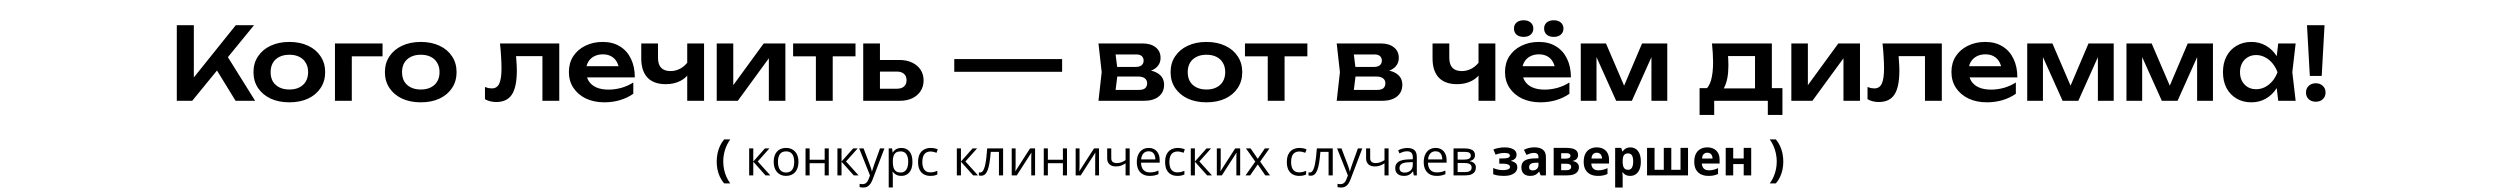 <?xml version="1.0" encoding="UTF-8"?> <svg xmlns="http://www.w3.org/2000/svg" width="1240" height="94" viewBox="0 0 1240 94" fill="none"><path d="M87.693 50V12.5H96.143V43.1L93.743 41.4L116.943 12.5H125.993L95.343 50H87.693ZM105.593 31.65L111.693 26.2L126.543 50H116.843L105.593 31.65ZM143.527 50.75C139.994 50.75 136.894 50.133 134.227 48.9C131.56 47.633 129.477 45.883 127.977 43.65C126.477 41.383 125.727 38.767 125.727 35.8C125.727 32.8 126.477 30.183 127.977 27.95C129.477 25.683 131.56 23.933 134.227 22.7C136.894 21.433 139.994 20.8 143.527 20.8C147.06 20.8 150.16 21.433 152.827 22.7C155.494 23.933 157.56 25.683 159.027 27.95C160.527 30.183 161.277 32.8 161.277 35.8C161.277 38.767 160.527 41.383 159.027 43.65C157.56 45.883 155.494 47.633 152.827 48.9C150.16 50.133 147.06 50.75 143.527 50.75ZM143.527 44.4C145.46 44.4 147.11 44.05 148.477 43.35C149.877 42.65 150.944 41.667 151.677 40.4C152.444 39.1 152.827 37.567 152.827 35.8C152.827 34 152.444 32.467 151.677 31.2C150.944 29.9 149.877 28.9 148.477 28.2C147.11 27.5 145.46 27.15 143.527 27.15C141.627 27.15 139.977 27.5 138.577 28.2C137.177 28.9 136.094 29.9 135.327 31.2C134.594 32.467 134.227 34 134.227 35.8C134.227 37.567 134.594 39.1 135.327 40.4C136.094 41.667 137.177 42.65 138.577 43.35C139.977 44.05 141.627 44.4 143.527 44.4ZM189.743 21.55V27.95H170.643L174.493 24.15V50H166.143V21.55H189.743ZM208.713 50.75C205.179 50.75 202.079 50.133 199.413 48.9C196.746 47.633 194.663 45.883 193.163 43.65C191.663 41.383 190.913 38.767 190.913 35.8C190.913 32.8 191.663 30.183 193.163 27.95C194.663 25.683 196.746 23.933 199.413 22.7C202.079 21.433 205.179 20.8 208.713 20.8C212.246 20.8 215.346 21.433 218.013 22.7C220.679 23.933 222.746 25.683 224.213 27.95C225.713 30.183 226.463 32.8 226.463 35.8C226.463 38.767 225.713 41.383 224.213 43.65C222.746 45.883 220.679 47.633 218.013 48.9C215.346 50.133 212.246 50.75 208.713 50.75ZM208.713 44.4C210.646 44.4 212.296 44.05 213.663 43.35C215.063 42.65 216.129 41.667 216.863 40.4C217.629 39.1 218.013 37.567 218.013 35.8C218.013 34 217.629 32.467 216.863 31.2C216.129 29.9 215.063 28.9 213.663 28.2C212.296 27.5 210.646 27.15 208.713 27.15C206.813 27.15 205.163 27.5 203.763 28.2C202.363 28.9 201.279 29.9 200.513 31.2C199.779 32.467 199.413 34 199.413 35.8C199.413 37.567 199.779 39.1 200.513 40.4C201.279 41.667 202.363 42.65 203.763 43.35C205.163 44.05 206.813 44.4 208.713 44.4ZM247.996 21.55H277.396V50H269.046V24.05L272.896 27.85H252.146L255.746 24.75C255.913 26.783 256.046 28.667 256.146 30.4C256.28 32.1 256.346 33.633 256.346 35C256.346 40.467 255.53 44.433 253.896 46.9C252.296 49.367 249.696 50.6 246.096 50.6C245.096 50.6 244.13 50.483 243.196 50.25C242.296 50.05 241.413 49.7 240.546 49.2V43.15C241.146 43.383 241.73 43.567 242.296 43.7C242.896 43.8 243.446 43.85 243.946 43.85C245.646 43.85 246.863 43.083 247.596 41.55C248.363 39.983 248.746 37.417 248.746 33.85C248.746 32.25 248.68 30.417 248.546 28.35C248.446 26.283 248.263 24.017 247.996 21.55ZM299.722 50.75C296.356 50.75 293.339 50.133 290.672 48.9C288.039 47.633 285.956 45.867 284.422 43.6C282.922 41.333 282.172 38.7 282.172 35.7C282.172 32.733 282.889 30.133 284.322 27.9C285.789 25.667 287.789 23.933 290.322 22.7C292.856 21.433 295.739 20.8 298.972 20.8C302.272 20.8 305.106 21.533 307.472 23C309.839 24.433 311.656 26.467 312.922 29.1C314.222 31.733 314.872 34.833 314.872 38.4H288.872V32.85H310.372L307.122 34.85C306.989 33.183 306.572 31.767 305.872 30.6C305.206 29.433 304.289 28.533 303.122 27.9C301.956 27.267 300.589 26.95 299.022 26.95C297.322 26.95 295.839 27.3 294.572 28C293.339 28.667 292.372 29.617 291.672 30.85C291.006 32.05 290.672 33.467 290.672 35.1C290.672 37.067 291.106 38.75 291.972 40.15C292.839 41.55 294.106 42.617 295.772 43.35C297.439 44.083 299.456 44.45 301.822 44.45C303.956 44.45 306.106 44.15 308.272 43.55C310.439 42.917 312.389 42.033 314.122 40.9V46.5C312.256 47.833 310.072 48.883 307.572 49.65C305.106 50.383 302.489 50.75 299.722 50.75ZM330.213 41.75C326.247 41.75 323.23 40.667 321.163 38.5C319.097 36.3 318.063 33.133 318.063 29V21.55H326.363V28.65C326.363 33.05 328.43 35.25 332.563 35.25C334.33 35.25 335.997 34.817 337.563 33.95C339.163 33.05 340.563 31.717 341.763 29.95L342.263 35.5C341.23 37.467 339.647 39 337.513 40.1C335.413 41.2 332.98 41.75 330.213 41.75ZM340.863 50V21.55H349.213V50H340.863ZM355.499 50V21.55H363.699V45.6L361.649 45.05L378.799 21.55H389.549V50H381.349V25.5L383.399 26.1L365.949 50H355.499ZM404.681 24.45H413.031V50H404.681V24.45ZM393.381 21.55H424.331V27.95H393.381V21.55ZM428.155 50V21.55H436.455V47.85L433.755 44H444.855C446.388 44 447.572 43.633 448.405 42.9C449.238 42.133 449.655 41.1 449.655 39.8C449.655 38.433 449.238 37.383 448.405 36.65C447.572 35.883 446.388 35.5 444.855 35.5H433.805V29.75H446.105C448.538 29.75 450.638 30.183 452.405 31.05C454.205 31.883 455.605 33.067 456.605 34.6C457.605 36.1 458.105 37.867 458.105 39.9C458.105 41.9 457.605 43.667 456.605 45.2C455.605 46.733 454.222 47.917 452.455 48.75C450.688 49.583 448.605 50 446.205 50H428.155ZM473.313 29.3H500.313V35.6H473.313V29.3ZM499.813 29.3H526.813V35.6H499.813V29.3ZM544.838 50L546.438 35.8L544.838 21.55H566.738C569.471 21.55 571.638 22.2 573.238 23.5C574.838 24.767 575.638 26.5 575.638 28.7C575.638 30.767 574.838 32.45 573.238 33.75C571.638 35.017 569.404 35.767 566.538 36L567.138 34.6C570.471 34.7 573.004 35.4 574.738 36.7C576.504 37.967 577.388 39.75 577.388 42.05C577.388 44.517 576.488 46.467 574.688 47.9C572.921 49.3 570.488 50 567.388 50H544.838ZM552.888 48.15L549.688 44.6H564.838C566.271 44.6 567.321 44.317 567.988 43.75C568.654 43.15 568.988 42.317 568.988 41.25C568.988 40.283 568.621 39.5 567.888 38.9C567.154 38.267 565.954 37.95 564.288 37.95H551.388V33.2H563.188C564.588 33.2 565.604 32.917 566.238 32.35C566.904 31.783 567.238 31.017 567.238 30.05C567.238 29.15 566.938 28.417 566.338 27.85C565.771 27.283 564.838 27 563.538 27H549.738L552.888 23.45L554.438 35.8L552.888 48.15ZM598.41 50.75C594.877 50.75 591.777 50.133 589.11 48.9C586.443 47.633 584.36 45.883 582.86 43.65C581.36 41.383 580.61 38.767 580.61 35.8C580.61 32.8 581.36 30.183 582.86 27.95C584.36 25.683 586.443 23.933 589.11 22.7C591.777 21.433 594.877 20.8 598.41 20.8C601.943 20.8 605.043 21.433 607.71 22.7C610.377 23.933 612.443 25.683 613.91 27.95C615.41 30.183 616.16 32.8 616.16 35.8C616.16 38.767 615.41 41.383 613.91 43.65C612.443 45.883 610.377 47.633 607.71 48.9C605.043 50.133 601.943 50.75 598.41 50.75ZM598.41 44.4C600.343 44.4 601.993 44.05 603.36 43.35C604.76 42.65 605.827 41.667 606.56 40.4C607.327 39.1 607.71 37.567 607.71 35.8C607.71 34 607.327 32.467 606.56 31.2C605.827 29.9 604.76 28.9 603.36 28.2C601.993 27.5 600.343 27.15 598.41 27.15C596.51 27.15 594.86 27.5 593.46 28.2C592.06 28.9 590.977 29.9 590.21 31.2C589.477 32.467 589.11 34 589.11 35.8C589.11 37.567 589.477 39.1 590.21 40.4C590.977 41.667 592.06 42.65 593.46 43.35C594.86 44.05 596.51 44.4 598.41 44.4ZM628.802 24.45H637.152V50H628.802V24.45ZM617.502 21.55H648.452V27.95H617.502V21.55ZM663.002 50L664.602 35.8L663.002 21.55H684.902C687.635 21.55 689.802 22.2 691.402 23.5C693.002 24.767 693.802 26.5 693.802 28.7C693.802 30.767 693.002 32.45 691.402 33.75C689.802 35.017 687.568 35.767 684.702 36L685.302 34.6C688.635 34.7 691.168 35.4 692.902 36.7C694.668 37.967 695.552 39.75 695.552 42.05C695.552 44.517 694.652 46.467 692.852 47.9C691.085 49.3 688.652 50 685.552 50H663.002ZM671.052 48.15L667.852 44.6H683.002C684.435 44.6 685.485 44.317 686.152 43.75C686.818 43.15 687.152 42.317 687.152 41.25C687.152 40.283 686.785 39.5 686.052 38.9C685.318 38.267 684.118 37.95 682.452 37.95H669.552V33.2H681.352C682.752 33.2 683.768 32.917 684.402 32.35C685.068 31.783 685.402 31.017 685.402 30.05C685.402 29.15 685.102 28.417 684.502 27.85C683.935 27.283 683.002 27 681.702 27H667.902L671.052 23.45L672.602 35.8L671.052 48.15ZM722.694 41.75C718.727 41.75 715.711 40.667 713.644 38.5C711.577 36.3 710.544 33.133 710.544 29V21.55H718.844V28.65C718.844 33.05 720.911 35.25 725.044 35.25C726.811 35.25 728.477 34.817 730.044 33.95C731.644 33.05 733.044 31.717 734.244 29.95L734.744 35.5C733.711 37.467 732.127 39 729.994 40.1C727.894 41.2 725.461 41.75 722.694 41.75ZM733.344 50V21.55H741.694V50H733.344ZM764.029 50.75C760.662 50.75 757.646 50.133 754.979 48.9C752.346 47.633 750.262 45.867 748.729 43.6C747.229 41.333 746.479 38.7 746.479 35.7C746.479 32.733 747.196 30.133 748.629 27.9C750.096 25.667 752.096 23.933 754.629 22.7C757.162 21.433 760.046 20.8 763.279 20.8C766.579 20.8 769.412 21.533 771.779 23C774.146 24.433 775.962 26.467 777.229 29.1C778.529 31.733 779.179 34.833 779.179 38.4H753.179V32.85H774.679L771.429 34.85C771.296 33.183 770.879 31.767 770.179 30.6C769.512 29.433 768.596 28.533 767.429 27.9C766.262 27.267 764.896 26.95 763.329 26.95C761.629 26.95 760.146 27.3 758.879 28C757.646 28.667 756.679 29.617 755.979 30.85C755.312 32.05 754.979 33.467 754.979 35.1C754.979 37.067 755.412 38.75 756.279 40.15C757.146 41.55 758.412 42.617 760.079 43.35C761.746 44.083 763.762 44.45 766.129 44.45C768.262 44.45 770.412 44.15 772.579 43.55C774.746 42.917 776.696 42.033 778.429 40.9V46.5C776.562 47.833 774.379 48.883 771.879 49.65C769.412 50.383 766.796 50.75 764.029 50.75ZM755.729 18.3C754.296 18.3 753.129 17.933 752.229 17.2C751.362 16.433 750.929 15.417 750.929 14.15C750.929 12.883 751.362 11.883 752.229 11.15C753.129 10.417 754.296 10.05 755.729 10.05C757.162 10.05 758.312 10.417 759.179 11.15C760.079 11.883 760.529 12.883 760.529 14.15C760.529 15.417 760.079 16.433 759.179 17.2C758.312 17.933 757.162 18.3 755.729 18.3ZM770.679 18.3C769.246 18.3 768.079 17.933 767.179 17.2C766.312 16.433 765.879 15.417 765.879 14.15C765.879 12.883 766.312 11.883 767.179 11.15C768.079 10.417 769.246 10.05 770.679 10.05C772.112 10.05 773.262 10.417 774.129 11.15C775.029 11.883 775.479 12.883 775.479 14.15C775.479 15.417 775.029 16.433 774.129 17.2C773.262 17.933 772.112 18.3 770.679 18.3ZM784.063 50V21.55H796.563L806.913 45.65H804.213L814.463 21.55H826.963V50H819.113V24.55H820.813L809.413 50H801.613L790.213 24.65L791.863 24.6V50H784.063ZM884.09 43.7V57H876.84V50H850.24V57H842.99V43.7H850.94L852.79 43.85H873.49L875.14 43.7H884.09ZM849.14 21.55H878.84V48.1H870.49V23.95L874.34 27.8H853.29L856.64 24.8C856.94 26.233 857.123 27.6 857.19 28.9C857.257 30.167 857.29 31.35 857.29 32.45C857.29 37.183 856.573 40.883 855.14 43.55C853.707 46.183 851.69 47.5 849.09 47.5L845.69 44.65C848.357 42.717 849.69 38.1 849.69 30.8C849.69 29.367 849.64 27.883 849.54 26.35C849.44 24.783 849.307 23.183 849.14 21.55ZM888.506 50V21.55H896.706V45.6L894.656 45.05L911.806 21.55H922.556V50H914.356V25.5L916.406 26.1L898.956 50H888.506ZM933.738 21.55H963.138V50H954.788V24.05L958.638 27.85H937.888L941.488 24.75C941.655 26.783 941.788 28.667 941.888 30.4C942.022 32.1 942.088 33.633 942.088 35C942.088 40.467 941.272 44.433 939.638 46.9C938.038 49.367 935.438 50.6 931.838 50.6C930.838 50.6 929.872 50.483 928.938 50.25C928.038 50.05 927.155 49.7 926.288 49.2V43.15C926.888 43.383 927.472 43.567 928.038 43.7C928.638 43.8 929.188 43.85 929.688 43.85C931.388 43.85 932.605 43.083 933.338 41.55C934.105 39.983 934.488 37.417 934.488 33.85C934.488 32.25 934.422 30.417 934.288 28.35C934.188 26.283 934.005 24.017 933.738 21.55ZM985.465 50.75C982.098 50.75 979.081 50.133 976.415 48.9C973.781 47.633 971.698 45.867 970.165 43.6C968.665 41.333 967.915 38.7 967.915 35.7C967.915 32.733 968.631 30.133 970.065 27.9C971.531 25.667 973.531 23.933 976.065 22.7C978.598 21.433 981.481 20.8 984.715 20.8C988.015 20.8 990.848 21.533 993.215 23C995.581 24.433 997.398 26.467 998.665 29.1C999.965 31.733 1000.61 34.833 1000.61 38.4H974.615V32.85H996.115L992.865 34.85C992.731 33.183 992.315 31.767 991.615 30.6C990.948 29.433 990.031 28.533 988.865 27.9C987.698 27.267 986.331 26.95 984.765 26.95C983.065 26.95 981.581 27.3 980.315 28C979.081 28.667 978.115 29.617 977.415 30.85C976.748 32.05 976.415 33.467 976.415 35.1C976.415 37.067 976.848 38.75 977.715 40.15C978.581 41.55 979.848 42.617 981.515 43.35C983.181 44.083 985.198 44.45 987.565 44.45C989.698 44.45 991.848 44.15 994.015 43.55C996.181 42.917 998.131 42.033 999.865 40.9V46.5C997.998 47.833 995.815 48.883 993.315 49.65C990.848 50.383 988.231 50.75 985.465 50.75ZM1005.5 50V21.55H1018L1028.35 45.65H1025.65L1035.9 21.55H1048.4V50H1040.55V24.55H1042.25L1030.85 50H1023.05L1011.65 24.65L1013.3 24.6V50H1005.5ZM1054.72 50V21.55H1067.22L1077.57 45.65H1074.87L1085.12 21.55H1097.62V50H1089.77V24.55H1091.47L1080.07 50H1072.27L1060.87 24.65L1062.52 24.6V50H1054.72ZM1129.99 50L1128.79 39.6L1130.14 35.8L1128.79 32.05L1129.99 21.55H1138.64L1136.99 35.8L1138.64 50H1129.99ZM1132.19 35.8C1131.65 38.8 1130.67 41.433 1129.24 43.7C1127.84 45.933 1126.05 47.667 1123.89 48.9C1121.75 50.133 1119.35 50.75 1116.69 50.75C1113.92 50.75 1111.47 50.133 1109.34 48.9C1107.2 47.633 1105.54 45.883 1104.34 43.65C1103.17 41.383 1102.59 38.767 1102.59 35.8C1102.59 32.8 1103.17 30.183 1104.34 27.95C1105.54 25.683 1107.2 23.933 1109.34 22.7C1111.47 21.433 1113.92 20.8 1116.69 20.8C1119.35 20.8 1121.75 21.417 1123.89 22.65C1126.05 23.883 1127.85 25.633 1129.29 27.9C1130.72 30.133 1131.69 32.767 1132.19 35.8ZM1111.04 35.8C1111.04 37.467 1111.37 38.933 1112.04 40.2C1112.74 41.467 1113.69 42.467 1114.89 43.2C1116.09 43.9 1117.47 44.25 1119.04 44.25C1120.6 44.25 1122.07 43.9 1123.44 43.2C1124.84 42.467 1126.07 41.467 1127.14 40.2C1128.2 38.933 1129.04 37.467 1129.64 35.8C1129.04 34.133 1128.2 32.667 1127.14 31.4C1126.07 30.1 1124.84 29.1 1123.44 28.4C1122.07 27.667 1120.6 27.3 1119.04 27.3C1117.47 27.3 1116.09 27.667 1114.89 28.4C1113.69 29.1 1112.74 30.1 1112.04 31.4C1111.37 32.667 1111.04 34.133 1111.04 35.8ZM1144.27 12.5H1152.97L1151.57 37.65H1145.67L1144.27 12.5ZM1148.62 50.45C1147.19 50.45 1146.02 50.033 1145.12 49.2C1144.22 48.333 1143.77 47.233 1143.77 45.9C1143.77 44.533 1144.22 43.433 1145.12 42.6C1146.02 41.733 1147.19 41.3 1148.62 41.3C1150.05 41.3 1151.22 41.733 1152.12 42.6C1153.02 43.433 1153.47 44.533 1153.47 45.9C1153.47 47.233 1153.02 48.333 1152.12 49.2C1151.22 50.033 1150.05 50.45 1148.62 50.45Z" fill="black"></path><path d="M355.486 80.152C355.486 78.793 355.616 77.466 355.876 76.172C356.137 74.87 356.54 73.629 357.085 72.449C357.63 71.261 358.322 70.162 359.16 69.153H362.212C361.073 70.716 360.206 72.441 359.612 74.329C359.026 76.217 358.733 78.15 358.733 80.127C358.733 81.413 358.863 82.695 359.124 83.973C359.384 85.242 359.771 86.467 360.283 87.647C360.804 88.827 361.439 89.93 362.188 90.955H359.16C358.322 89.978 357.63 88.908 357.085 87.745C356.54 86.589 356.137 85.372 355.876 84.095C355.616 82.809 355.486 81.495 355.486 80.152ZM379.387 73.621H381.621L375.847 80.079L382.085 87H379.705L373.625 80.213V87H371.587V73.621H373.625V80.115L379.387 73.621ZM396.038 80.286C396.038 81.385 395.895 82.365 395.61 83.228C395.326 84.091 394.915 84.819 394.377 85.413C393.84 86.007 393.189 86.463 392.424 86.78C391.667 87.09 390.809 87.244 389.849 87.244C388.953 87.244 388.132 87.09 387.383 86.78C386.642 86.463 385.999 86.007 385.454 85.413C384.917 84.819 384.498 84.091 384.197 83.228C383.904 82.365 383.757 81.385 383.757 80.286C383.757 78.821 384.006 77.576 384.502 76.551C384.998 75.517 385.706 74.732 386.626 74.195C387.554 73.65 388.656 73.377 389.934 73.377C391.155 73.377 392.221 73.65 393.132 74.195C394.052 74.74 394.764 75.529 395.269 76.563C395.781 77.588 396.038 78.829 396.038 80.286ZM385.857 80.286C385.857 81.36 385.999 82.292 386.284 83.082C386.569 83.871 387.008 84.481 387.603 84.913C388.197 85.344 388.962 85.56 389.897 85.56C390.825 85.56 391.586 85.344 392.18 84.913C392.782 84.481 393.226 83.871 393.511 83.082C393.796 82.292 393.938 81.36 393.938 80.286C393.938 79.22 393.796 78.3 393.511 77.527C393.226 76.746 392.786 76.144 392.192 75.721C391.598 75.297 390.829 75.086 389.885 75.086C388.494 75.086 387.472 75.546 386.821 76.465C386.178 77.385 385.857 78.659 385.857 80.286ZM401.58 73.621V79.236H409.038V73.621H411.064V87H409.038V80.957H401.58V87H399.541V73.621H401.58ZM423.162 73.621H425.396L419.622 80.079L425.859 87H423.479L417.4 80.213V87H415.361V73.621H417.4V80.115L423.162 73.621ZM426.165 73.621H428.337L431.292 81.385C431.462 81.841 431.621 82.28 431.768 82.703C431.914 83.118 432.044 83.517 432.158 83.899C432.272 84.282 432.362 84.652 432.427 85.01H432.512C432.626 84.603 432.789 84.07 433 83.411C433.212 82.744 433.44 82.064 433.684 81.373L436.479 73.621H438.665L432.842 88.965C432.533 89.787 432.17 90.503 431.755 91.114C431.348 91.724 430.852 92.192 430.266 92.518C429.68 92.851 428.972 93.018 428.142 93.018C427.76 93.018 427.422 92.994 427.129 92.945C426.836 92.904 426.584 92.855 426.372 92.798V91.175C426.551 91.216 426.767 91.252 427.019 91.285C427.279 91.317 427.548 91.334 427.825 91.334C428.329 91.334 428.765 91.236 429.131 91.04C429.505 90.853 429.827 90.577 430.095 90.21C430.364 89.844 430.596 89.409 430.791 88.904L431.523 87.024L426.165 73.621ZM447.087 73.377C448.756 73.377 450.086 73.951 451.079 75.098C452.072 76.246 452.568 77.971 452.568 80.274C452.568 81.796 452.34 83.073 451.885 84.107C451.429 85.141 450.786 85.922 449.956 86.451C449.134 86.98 448.162 87.244 447.039 87.244C446.331 87.244 445.708 87.151 445.171 86.963C444.634 86.776 444.174 86.524 443.792 86.207C443.409 85.889 443.092 85.543 442.839 85.169H442.693C442.717 85.486 442.746 85.869 442.778 86.316C442.819 86.764 442.839 87.155 442.839 87.488V92.981H440.801V73.621H442.473L442.742 75.599H442.839C443.1 75.192 443.417 74.822 443.792 74.488C444.166 74.146 444.622 73.877 445.159 73.682C445.704 73.479 446.347 73.377 447.087 73.377ZM446.733 75.086C445.806 75.086 445.057 75.265 444.487 75.623C443.926 75.981 443.515 76.518 443.254 77.234C442.994 77.942 442.856 78.834 442.839 79.908V80.298C442.839 81.43 442.961 82.386 443.206 83.167C443.458 83.948 443.869 84.542 444.438 84.949C445.016 85.356 445.789 85.56 446.758 85.56C447.588 85.56 448.28 85.336 448.833 84.888C449.386 84.441 449.797 83.818 450.066 83.02C450.343 82.215 450.481 81.291 450.481 80.249C450.481 78.671 450.172 77.418 449.553 76.49C448.943 75.554 448.003 75.086 446.733 75.086ZM461.467 87.244C460.263 87.244 459.201 86.996 458.281 86.499C457.362 86.003 456.646 85.246 456.133 84.229C455.62 83.212 455.364 81.93 455.364 80.384C455.364 78.764 455.632 77.442 456.169 76.416C456.715 75.383 457.463 74.618 458.416 74.122C459.368 73.625 460.45 73.377 461.663 73.377C462.33 73.377 462.973 73.446 463.591 73.585C464.218 73.715 464.731 73.882 465.129 74.085L464.519 75.782C464.112 75.619 463.64 75.472 463.103 75.342C462.574 75.212 462.078 75.147 461.614 75.147C460.686 75.147 459.913 75.346 459.294 75.745C458.684 76.144 458.224 76.73 457.915 77.503C457.614 78.276 457.463 79.228 457.463 80.359C457.463 81.442 457.61 82.365 457.903 83.13C458.204 83.895 458.647 84.481 459.233 84.888C459.827 85.287 460.568 85.486 461.455 85.486C462.163 85.486 462.802 85.413 463.372 85.267C463.941 85.112 464.458 84.933 464.922 84.73V86.536C464.474 86.764 463.974 86.939 463.42 87.061C462.875 87.183 462.224 87.244 461.467 87.244ZM482.39 73.621H484.624L478.85 80.079L485.088 87H482.708L476.628 80.213V87H474.59V73.621H476.628V80.115L482.39 73.621ZM497.539 87H495.476V75.318H491.411C491.248 77.426 491.041 79.232 490.789 80.738C490.544 82.235 490.235 83.46 489.861 84.412C489.495 85.356 489.047 86.052 488.518 86.499C487.997 86.939 487.375 87.159 486.65 87.159C486.431 87.159 486.223 87.147 486.028 87.122C485.833 87.098 485.666 87.057 485.527 87V85.462C485.633 85.495 485.743 85.519 485.857 85.535C485.979 85.551 486.105 85.56 486.235 85.56C486.602 85.56 486.935 85.409 487.236 85.108C487.546 84.799 487.822 84.335 488.066 83.716C488.319 83.098 488.542 82.317 488.738 81.373C488.933 80.42 489.104 79.301 489.25 78.016C489.405 76.722 489.539 75.257 489.653 73.621H497.539V87ZM503.74 73.621V82.032C503.74 82.195 503.736 82.406 503.728 82.666C503.72 82.919 503.708 83.191 503.691 83.484C503.675 83.769 503.659 84.046 503.643 84.314C503.634 84.575 503.622 84.79 503.606 84.961L510.906 73.621H513.396V87H511.504V78.797C511.504 78.537 511.508 78.203 511.516 77.796C511.524 77.389 511.536 76.99 511.553 76.6C511.569 76.201 511.581 75.892 511.589 75.672L504.314 87H501.812V73.621H503.74ZM519.744 73.621V79.236H527.202V73.621H529.229V87H527.202V80.957H519.744V87H517.705V73.621H519.744ZM535.454 73.621V82.032C535.454 82.195 535.45 82.406 535.442 82.666C535.434 82.919 535.422 83.191 535.405 83.484C535.389 83.769 535.373 84.046 535.356 84.314C535.348 84.575 535.336 84.79 535.32 84.961L542.62 73.621H545.11V87H543.218V78.797C543.218 78.537 543.222 78.203 543.23 77.796C543.238 77.389 543.25 76.99 543.267 76.6C543.283 76.201 543.295 75.892 543.303 75.672L536.028 87H533.525V73.621H535.454ZM551.189 73.621V78.431C551.189 79.269 551.417 79.887 551.873 80.286C552.336 80.685 553.008 80.884 553.887 80.884C554.733 80.884 555.502 80.754 556.194 80.494C556.886 80.233 557.585 79.879 558.293 79.432V73.621H560.32V87H558.293V81.006C557.545 81.487 556.808 81.865 556.084 82.142C555.36 82.418 554.493 82.557 553.484 82.557C552.109 82.557 551.042 82.199 550.286 81.482C549.537 80.766 549.163 79.798 549.163 78.577V73.621H551.189ZM569.756 73.377C570.895 73.377 571.872 73.629 572.686 74.134C573.499 74.638 574.122 75.346 574.553 76.258C574.985 77.161 575.2 78.219 575.2 79.432V80.689H565.959C565.984 82.26 566.375 83.456 567.131 84.278C567.888 85.1 568.954 85.511 570.33 85.511C571.176 85.511 571.925 85.433 572.576 85.279C573.227 85.124 573.902 84.896 574.602 84.595V86.377C573.927 86.678 573.255 86.898 572.588 87.037C571.929 87.175 571.147 87.244 570.244 87.244C568.958 87.244 567.835 86.984 566.875 86.463C565.923 85.934 565.182 85.161 564.653 84.144C564.124 83.126 563.86 81.881 563.86 80.408C563.86 78.968 564.1 77.723 564.58 76.673C565.068 75.615 565.752 74.801 566.631 74.231C567.518 73.662 568.56 73.377 569.756 73.377ZM569.731 75.037C568.649 75.037 567.786 75.391 567.144 76.099C566.501 76.807 566.118 77.796 565.996 79.065H573.076C573.068 78.268 572.942 77.568 572.698 76.966C572.462 76.356 572.1 75.883 571.611 75.55C571.123 75.208 570.496 75.037 569.731 75.037ZM584.001 87.244C582.797 87.244 581.735 86.996 580.815 86.499C579.896 86.003 579.18 85.246 578.667 84.229C578.154 83.212 577.898 81.93 577.898 80.384C577.898 78.764 578.167 77.442 578.704 76.416C579.249 75.383 579.998 74.618 580.95 74.122C581.902 73.625 582.984 73.377 584.197 73.377C584.864 73.377 585.507 73.446 586.125 73.585C586.752 73.715 587.265 73.882 587.664 74.085L587.053 75.782C586.646 75.619 586.174 75.472 585.637 75.342C585.108 75.212 584.612 75.147 584.148 75.147C583.22 75.147 582.447 75.346 581.829 75.745C581.218 76.144 580.758 76.73 580.449 77.503C580.148 78.276 579.998 79.228 579.998 80.359C579.998 81.442 580.144 82.365 580.437 83.13C580.738 83.895 581.182 84.481 581.768 84.888C582.362 85.287 583.102 85.486 583.989 85.486C584.697 85.486 585.336 85.413 585.906 85.267C586.475 85.112 586.992 84.933 587.456 84.73V86.536C587.008 86.764 586.508 86.939 585.955 87.061C585.409 87.183 584.758 87.244 584.001 87.244ZM598.43 73.621H600.664L594.89 80.079L601.128 87H598.748L592.668 80.213V87H590.63V73.621H592.668V80.115L598.43 73.621ZM605.474 73.621V82.032C605.474 82.195 605.47 82.406 605.461 82.666C605.453 82.919 605.441 83.191 605.425 83.484C605.409 83.769 605.392 84.046 605.376 84.314C605.368 84.575 605.356 84.79 605.339 84.961L612.639 73.621H615.129V87H613.237V78.797C613.237 78.537 613.241 78.203 613.25 77.796C613.258 77.389 613.27 76.99 613.286 76.6C613.302 76.201 613.315 75.892 613.323 75.672L606.047 87H603.545V73.621H605.474ZM622.625 80.152L617.998 73.621H620.317L623.845 78.772L627.361 73.621H629.656L625.029 80.152L629.912 87H627.593L623.845 81.543L620.073 87H617.778L622.625 80.152ZM644.377 87.244C643.173 87.244 642.111 86.996 641.191 86.499C640.272 86.003 639.556 85.246 639.043 84.229C638.53 83.212 638.274 81.93 638.274 80.384C638.274 78.764 638.542 77.442 639.08 76.416C639.625 75.383 640.374 74.618 641.326 74.122C642.278 73.625 643.36 73.377 644.573 73.377C645.24 73.377 645.883 73.446 646.501 73.585C647.128 73.715 647.641 73.882 648.04 74.085L647.429 75.782C647.022 75.619 646.55 75.472 646.013 75.342C645.484 75.212 644.988 75.147 644.524 75.147C643.596 75.147 642.823 75.346 642.205 75.745C641.594 76.144 641.134 76.73 640.825 77.503C640.524 78.276 640.374 79.228 640.374 80.359C640.374 81.442 640.52 82.365 640.813 83.13C641.114 83.895 641.558 84.481 642.144 84.888C642.738 85.287 643.478 85.486 644.365 85.486C645.073 85.486 645.712 85.413 646.282 85.267C646.851 85.112 647.368 84.933 647.832 84.73V86.536C647.384 86.764 646.884 86.939 646.331 87.061C645.785 87.183 645.134 87.244 644.377 87.244ZM661.04 87H658.977V75.318H654.912C654.749 77.426 654.542 79.232 654.29 80.738C654.045 82.235 653.736 83.46 653.362 84.412C652.996 85.356 652.548 86.052 652.019 86.499C651.498 86.939 650.876 87.159 650.151 87.159C649.932 87.159 649.724 87.147 649.529 87.122C649.333 87.098 649.167 87.057 649.028 87V85.462C649.134 85.495 649.244 85.519 649.358 85.535C649.48 85.551 649.606 85.56 649.736 85.56C650.103 85.56 650.436 85.409 650.737 85.108C651.047 84.799 651.323 84.335 651.567 83.716C651.82 83.098 652.043 82.317 652.239 81.373C652.434 80.42 652.605 79.301 652.751 78.016C652.906 76.722 653.04 75.257 653.154 73.621H661.04V87ZM663.201 73.621H665.374L668.328 81.385C668.499 81.841 668.657 82.28 668.804 82.703C668.95 83.118 669.08 83.517 669.194 83.899C669.308 84.282 669.398 84.652 669.463 85.01H669.548C669.662 84.603 669.825 84.07 670.037 83.411C670.248 82.744 670.476 82.064 670.72 81.373L673.516 73.621H675.701L669.878 88.965C669.569 89.787 669.207 90.503 668.792 91.114C668.385 91.724 667.888 92.192 667.302 92.518C666.716 92.851 666.008 93.018 665.178 93.018C664.796 93.018 664.458 92.994 664.165 92.945C663.872 92.904 663.62 92.855 663.408 92.798V91.175C663.587 91.216 663.803 91.252 664.055 91.285C664.316 91.317 664.584 91.334 664.861 91.334C665.365 91.334 665.801 91.236 666.167 91.04C666.541 90.853 666.863 90.577 667.131 90.21C667.4 89.844 667.632 89.409 667.827 88.904L668.56 87.024L663.201 73.621ZM679.607 73.621V78.431C679.607 79.269 679.835 79.887 680.291 80.286C680.754 80.685 681.426 80.884 682.305 80.884C683.151 80.884 683.92 80.754 684.612 80.494C685.304 80.233 686.003 79.879 686.711 79.432V73.621H688.738V87H686.711V81.006C685.963 81.487 685.226 81.865 684.502 82.142C683.778 82.418 682.911 82.557 681.902 82.557C680.527 82.557 679.46 82.199 678.704 81.482C677.955 80.766 677.581 79.798 677.581 78.577V73.621H679.607ZM698.027 73.401C699.622 73.401 700.806 73.759 701.58 74.476C702.353 75.192 702.739 76.335 702.739 77.906V87H701.262L700.872 85.022H700.774C700.4 85.511 700.009 85.922 699.602 86.255C699.195 86.581 698.723 86.829 698.186 87C697.657 87.163 697.006 87.244 696.233 87.244C695.419 87.244 694.695 87.102 694.06 86.817C693.433 86.532 692.937 86.101 692.571 85.523C692.213 84.945 692.034 84.213 692.034 83.326C692.034 81.991 692.563 80.966 693.621 80.249C694.679 79.533 696.29 79.143 698.455 79.078L700.762 78.98V78.162C700.762 77.007 700.514 76.197 700.017 75.733C699.521 75.269 698.821 75.037 697.917 75.037C697.218 75.037 696.55 75.139 695.916 75.342C695.281 75.546 694.679 75.786 694.109 76.062L693.486 74.524C694.089 74.215 694.78 73.951 695.562 73.731C696.343 73.511 697.165 73.401 698.027 73.401ZM700.737 80.408L698.699 80.494C697.03 80.559 695.854 80.831 695.171 81.311C694.487 81.792 694.146 82.471 694.146 83.35C694.146 84.115 694.377 84.681 694.841 85.047C695.305 85.413 695.92 85.596 696.685 85.596C697.873 85.596 698.845 85.267 699.602 84.607C700.359 83.948 700.737 82.96 700.737 81.641V80.408ZM712.065 73.377C713.205 73.377 714.181 73.629 714.995 74.134C715.809 74.638 716.431 75.346 716.863 76.258C717.294 77.161 717.51 78.219 717.51 79.432V80.689H708.269C708.293 82.26 708.684 83.456 709.441 84.278C710.198 85.1 711.264 85.511 712.639 85.511C713.486 85.511 714.234 85.433 714.885 85.279C715.536 85.124 716.212 84.896 716.912 84.595V86.377C716.236 86.678 715.565 86.898 714.897 87.037C714.238 87.175 713.457 87.244 712.554 87.244C711.268 87.244 710.145 86.984 709.185 86.463C708.232 85.934 707.492 85.161 706.963 84.144C706.434 83.126 706.169 81.881 706.169 80.408C706.169 78.968 706.41 77.723 706.89 76.673C707.378 75.615 708.062 74.801 708.94 74.231C709.827 73.662 710.869 73.377 712.065 73.377ZM712.041 75.037C710.959 75.037 710.096 75.391 709.453 76.099C708.81 76.807 708.428 77.796 708.306 79.065H715.386C715.378 78.268 715.251 77.568 715.007 76.966C714.771 76.356 714.409 75.883 713.921 75.55C713.433 75.208 712.806 75.037 712.041 75.037ZM731.584 76.978C731.584 77.816 731.34 78.471 730.852 78.943C730.364 79.407 729.733 79.721 728.96 79.883V79.981C729.798 80.095 730.518 80.396 731.121 80.884C731.731 81.364 732.036 82.101 732.036 83.094C732.036 83.859 731.853 84.534 731.487 85.12C731.121 85.706 730.547 86.166 729.766 86.499C728.984 86.833 727.967 87 726.714 87H720.952V73.621H726.665C727.625 73.621 728.472 73.731 729.204 73.951C729.945 74.162 730.527 74.512 730.95 75.001C731.373 75.489 731.584 76.148 731.584 76.978ZM729.924 83.094C729.924 82.304 729.623 81.735 729.021 81.385C728.427 81.035 727.56 80.86 726.421 80.86H722.991V85.352H726.47C727.593 85.352 728.447 85.181 729.033 84.839C729.627 84.489 729.924 83.908 729.924 83.094ZM729.521 77.21C729.521 76.575 729.29 76.103 728.826 75.794C728.362 75.477 727.601 75.318 726.543 75.318H722.991V79.163H726.189C727.288 79.163 728.118 79.004 728.679 78.687C729.241 78.37 729.521 77.877 729.521 77.21ZM746.587 73.096C747.572 73.096 748.491 73.226 749.346 73.487C750.2 73.739 750.892 74.134 751.421 74.671C751.95 75.2 752.214 75.883 752.214 76.722C752.214 77.544 751.966 78.199 751.47 78.687C750.973 79.167 750.314 79.513 749.492 79.725V79.847C750.07 79.985 750.591 80.172 751.055 80.408C751.527 80.644 751.901 80.97 752.178 81.385C752.454 81.8 752.593 82.345 752.593 83.02C752.593 83.777 752.353 84.477 751.873 85.12C751.392 85.755 750.656 86.268 749.663 86.658C748.678 87.049 747.413 87.244 745.867 87.244C745.134 87.244 744.443 87.212 743.792 87.147C743.149 87.081 742.559 86.988 742.021 86.866C741.484 86.736 741.016 86.581 740.618 86.402V83.326C741.179 83.586 741.871 83.826 742.693 84.046C743.523 84.266 744.406 84.376 745.342 84.376C746.017 84.376 746.628 84.327 747.173 84.229C747.726 84.131 748.162 83.969 748.479 83.741C748.805 83.505 748.967 83.191 748.967 82.801C748.967 82.435 748.825 82.133 748.54 81.897C748.263 81.653 747.836 81.474 747.258 81.36C746.689 81.238 745.964 81.177 745.085 81.177H743.645V78.602H745.012C746.249 78.602 747.205 78.5 747.881 78.296C748.556 78.093 748.894 77.719 748.894 77.173C748.894 76.734 748.678 76.404 748.247 76.185C747.816 75.965 747.104 75.855 746.111 75.855C745.468 75.855 744.76 75.932 743.987 76.087C743.214 76.233 742.489 76.445 741.814 76.722L740.715 74.122C741.505 73.82 742.359 73.576 743.279 73.389C744.207 73.194 745.309 73.096 746.587 73.096ZM761.101 73.072C762.932 73.072 764.336 73.471 765.312 74.268C766.289 75.066 766.777 76.278 766.777 77.906V87H764.177L763.457 85.144H763.359C762.969 85.633 762.57 86.032 762.163 86.341C761.756 86.65 761.288 86.878 760.759 87.024C760.23 87.171 759.587 87.244 758.831 87.244C758.025 87.244 757.301 87.09 756.658 86.78C756.023 86.471 755.522 85.999 755.156 85.364C754.79 84.721 754.607 83.908 754.607 82.923C754.607 81.474 755.116 80.408 756.133 79.725C757.15 79.033 758.676 78.65 760.71 78.577L763.079 78.504V77.906C763.079 77.19 762.891 76.665 762.517 76.331C762.143 75.997 761.622 75.831 760.955 75.831C760.295 75.831 759.648 75.924 759.014 76.111C758.379 76.299 757.744 76.534 757.109 76.819L755.876 74.305C756.601 73.922 757.41 73.621 758.306 73.401C759.209 73.182 760.141 73.072 761.101 73.072ZM763.079 80.677L761.638 80.726C760.434 80.758 759.596 80.974 759.124 81.373C758.66 81.771 758.428 82.296 758.428 82.947C758.428 83.517 758.595 83.924 758.928 84.168C759.262 84.404 759.697 84.522 760.234 84.522C761.032 84.522 761.703 84.286 762.249 83.814C762.802 83.342 763.079 82.671 763.079 81.8V80.677ZM782.72 76.929C782.72 77.662 782.488 78.288 782.024 78.809C781.568 79.322 780.893 79.651 779.998 79.798V79.895C780.942 80.009 781.702 80.339 782.28 80.884C782.858 81.421 783.147 82.101 783.147 82.923C783.147 83.704 782.944 84.404 782.537 85.022C782.13 85.633 781.483 86.117 780.596 86.475C779.709 86.825 778.549 87 777.117 87H770.623V73.353H777.117C778.183 73.353 779.139 73.466 779.985 73.694C780.832 73.914 781.499 74.284 781.987 74.805C782.476 75.326 782.72 76.034 782.72 76.929ZM779.29 82.728C779.29 82.19 779.078 81.804 778.655 81.568C778.24 81.324 777.621 81.202 776.799 81.202H774.346V84.424H776.873C777.572 84.424 778.15 84.294 778.606 84.034C779.062 83.773 779.29 83.338 779.29 82.728ZM778.948 77.222C778.948 76.799 778.781 76.486 778.447 76.282C778.114 76.079 777.621 75.977 776.97 75.977H774.346V78.675H776.543C777.332 78.675 777.931 78.561 778.337 78.333C778.744 78.105 778.948 77.735 778.948 77.222ZM791.973 73.096C793.234 73.096 794.32 73.34 795.232 73.829C796.143 74.309 796.847 75.009 797.344 75.928C797.84 76.848 798.088 77.971 798.088 79.297V81.104H789.287C789.328 82.154 789.641 82.98 790.227 83.582C790.821 84.176 791.643 84.473 792.693 84.473C793.564 84.473 794.361 84.384 795.085 84.205C795.81 84.026 796.554 83.757 797.319 83.399V86.28C796.644 86.613 795.936 86.858 795.195 87.012C794.463 87.167 793.572 87.244 792.522 87.244C791.155 87.244 789.942 86.992 788.884 86.487C787.834 85.983 787.008 85.214 786.406 84.18C785.812 83.147 785.515 81.845 785.515 80.274C785.515 78.679 785.784 77.352 786.321 76.294C786.866 75.228 787.623 74.431 788.591 73.902C789.56 73.365 790.687 73.096 791.973 73.096ZM791.997 75.745C791.273 75.745 790.671 75.977 790.19 76.441C789.718 76.905 789.446 77.633 789.373 78.626H794.597C794.589 78.073 794.487 77.58 794.292 77.149C794.105 76.718 793.82 76.376 793.438 76.124C793.063 75.871 792.583 75.745 791.997 75.745ZM808.708 73.096C810.247 73.096 811.488 73.694 812.432 74.891C813.384 76.087 813.86 77.841 813.86 80.152C813.86 81.698 813.636 83 813.188 84.058C812.741 85.108 812.122 85.901 811.333 86.439C810.544 86.976 809.636 87.244 808.611 87.244C807.952 87.244 807.386 87.163 806.914 87C806.442 86.829 806.039 86.613 805.706 86.353C805.372 86.085 805.083 85.8 804.839 85.499H804.644C804.709 85.824 804.757 86.158 804.79 86.499C804.823 86.841 804.839 87.175 804.839 87.501V93.006H801.116V73.353H804.143L804.668 75.123H804.839C805.083 74.756 805.38 74.419 805.73 74.109C806.08 73.8 806.499 73.556 806.987 73.377C807.484 73.19 808.057 73.096 808.708 73.096ZM807.512 76.075C806.861 76.075 806.344 76.209 805.962 76.478C805.579 76.746 805.299 77.149 805.12 77.686C804.949 78.223 804.855 78.903 804.839 79.725V80.127C804.839 81.006 804.92 81.751 805.083 82.361C805.254 82.972 805.535 83.436 805.925 83.753C806.324 84.07 806.869 84.229 807.561 84.229C808.131 84.229 808.599 84.07 808.965 83.753C809.331 83.436 809.604 82.972 809.783 82.361C809.97 81.743 810.063 80.99 810.063 80.103C810.063 78.768 809.856 77.763 809.441 77.088C809.026 76.412 808.383 76.075 807.512 76.075ZM837.261 73.353V87H816.936V73.353H820.659V84.205H825.237V73.353H828.96V84.205H833.538V73.353H837.261ZM846.807 73.096C848.068 73.096 849.154 73.34 850.066 73.829C850.977 74.309 851.681 75.009 852.178 75.928C852.674 76.848 852.922 77.971 852.922 79.297V81.104H844.121C844.162 82.154 844.475 82.98 845.061 83.582C845.655 84.176 846.477 84.473 847.527 84.473C848.398 84.473 849.195 84.384 849.919 84.205C850.644 84.026 851.388 83.757 852.153 83.399V86.28C851.478 86.613 850.77 86.858 850.029 87.012C849.297 87.167 848.406 87.244 847.356 87.244C845.989 87.244 844.776 86.992 843.718 86.487C842.668 85.983 841.842 85.214 841.24 84.18C840.646 83.147 840.349 81.845 840.349 80.274C840.349 78.679 840.618 77.352 841.155 76.294C841.7 75.228 842.457 74.431 843.425 73.902C844.394 73.365 845.521 73.096 846.807 73.096ZM846.831 75.745C846.107 75.745 845.505 75.977 845.024 76.441C844.552 76.905 844.28 77.633 844.207 78.626H849.431C849.423 78.073 849.321 77.58 849.126 77.149C848.939 76.718 848.654 76.376 848.271 76.124C847.897 75.871 847.417 75.745 846.831 75.745ZM859.673 73.353V78.602H864.873V73.353H868.596V87H864.873V81.373H859.673V87H855.95V73.353H859.673ZM884.514 80.152C884.514 81.495 884.384 82.809 884.124 84.095C883.863 85.372 883.46 86.589 882.915 87.745C882.378 88.908 881.686 89.978 880.84 90.955H877.812C878.569 89.93 879.204 88.827 879.717 87.647C880.229 86.467 880.616 85.242 880.876 83.973C881.137 82.695 881.267 81.413 881.267 80.127C881.267 78.809 881.133 77.507 880.864 76.221C880.604 74.935 880.217 73.698 879.705 72.51C879.192 71.314 878.553 70.195 877.788 69.153H880.84C881.686 70.162 882.378 71.261 882.915 72.449C883.46 73.629 883.863 74.87 884.124 76.172C884.384 77.466 884.514 78.793 884.514 80.152Z" fill="black"></path></svg> 